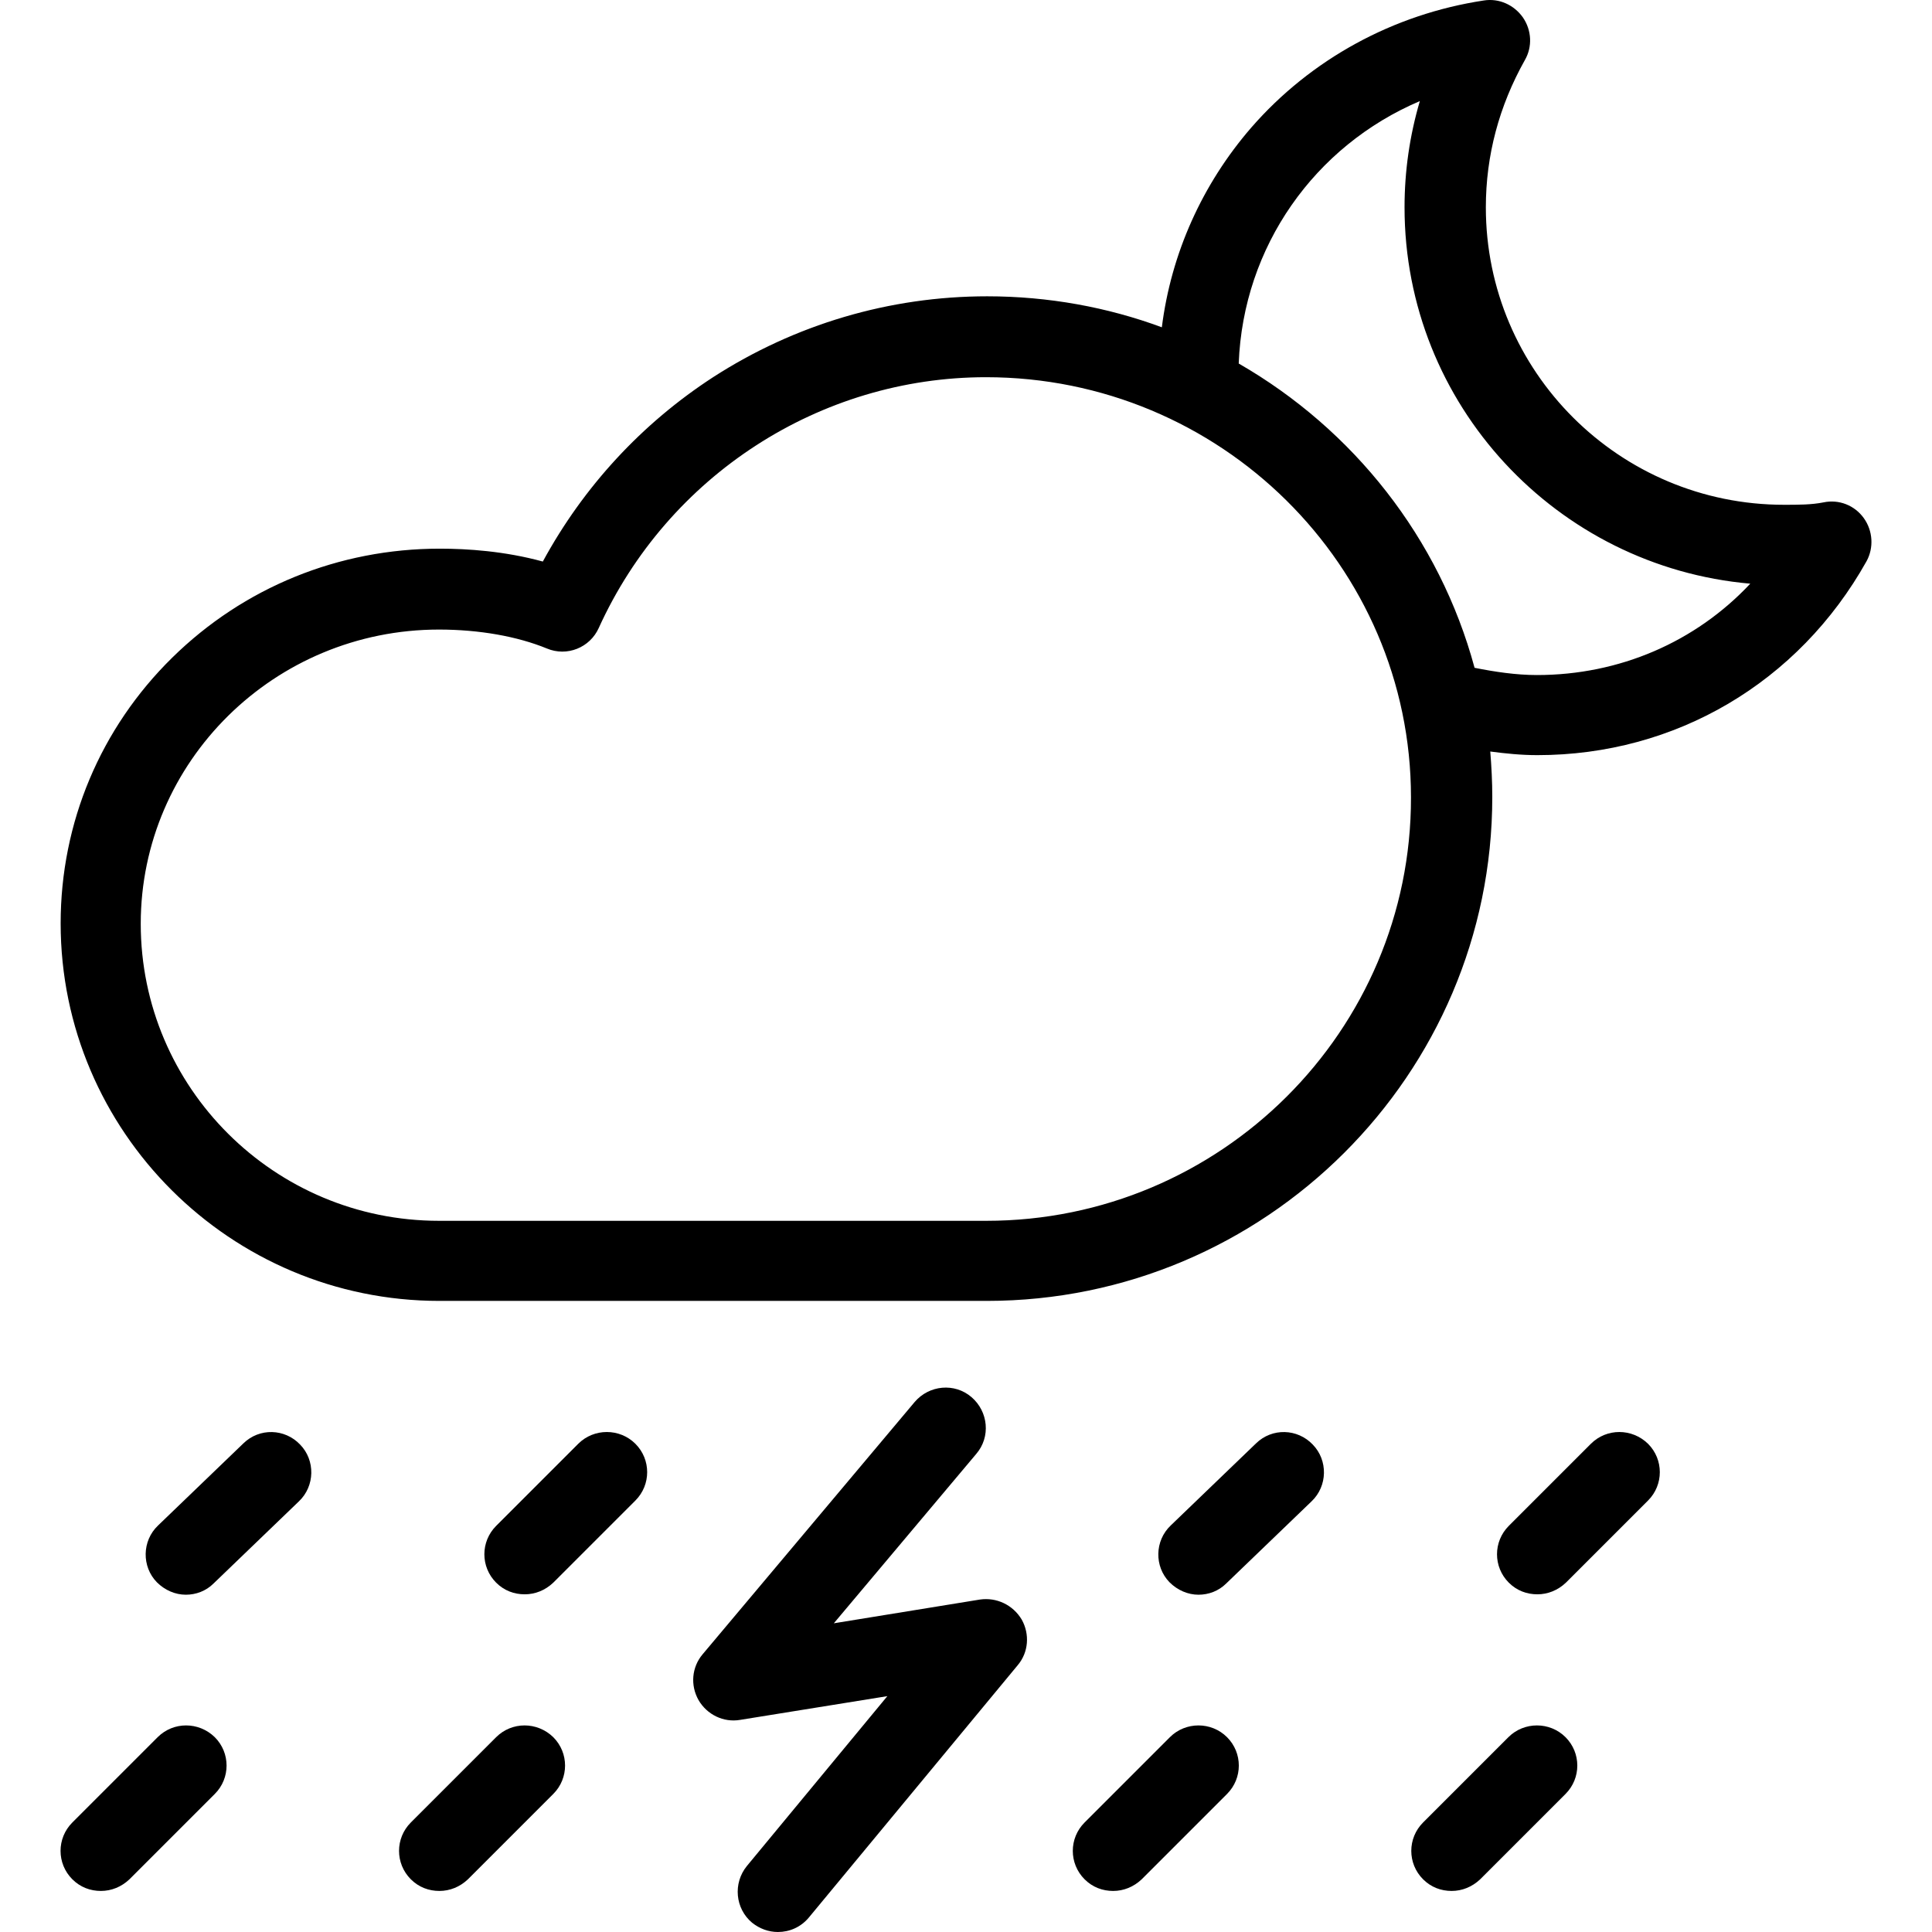 <?xml version="1.0" encoding="iso-8859-1"?>
<!-- Uploaded to: SVG Repo, www.svgrepo.com, Generator: SVG Repo Mixer Tools -->
<svg fill="#000000" height="800px" width="800px" version="1.1" id="Layer_1" xmlns="http://www.w3.org/2000/svg" xmlns:xlink="http://www.w3.org/1999/xlink" 
	 viewBox="0 0 480.02 480.02" xml:space="preserve">
<g transform="translate(0 -540.36)">
	<g>
		<g>
			<path d="M463.069,669.079L463.069,669.079c-2.3-3.2-6.2-4.7-10-3.9c-3,0.6-6.3,0.6-9.8,0.6c-40.9,0-74.1-33.1-74.1-73.9
				c0-12.9,3.3-25.2,9.7-36.6c1.9-3.3,1.7-7.4-0.5-10.6c-2.2-3.1-5.9-4.8-9.7-4.2c-22.5,3.4-43,14.6-57.8,31.6
				c-12.2,14.1-19.9,31.3-22.2,49.6c-13.5-5-28.2-7.7-43.4-7.7c-24.3,0-47.8,7-68.1,20.1c-17.7,11.5-32.2,27.2-42.3,45.8
				c-9.5-2.6-18.8-3.2-25.6-3.2c-25.1,0-48.7,9.6-66.5,27.1s-27.7,41-27.7,66c0,51.7,42.2,93.8,94.1,93.8h136
				c69.2,0,125.6-56.2,125.6-125.2c0-3.8-0.2-7.6-0.5-11.3c3.8,0.5,7.7,0.9,11.7,0.9c34.3,0,64.9-18,81.8-48.2
				C465.569,676.479,465.369,672.279,463.069,669.079z M245.069,843.68L245.069,843.68l-136,0c-40.9,0-74.1-33.1-74.1-73.8
				c0-40.3,33.2-73.1,74.1-73.1c10,0,19.5,1.7,26.8,4.7c5,2.1,10.7-0.2,12.9-5.1c17.2-37.9,55-62.3,96.2-62.3
				c58.2,0,105.6,46.8,105.6,104.4C350.669,796.48,303.269,843.68,245.069,843.68z M381.869,708.08L381.869,708.08
				c-5.2,0-10.5-0.8-15.5-1.8c-8.7-32.2-30.1-59.2-58.6-75.6c1.1-29.1,18.9-54.1,45-65.2c-2.5,8.5-3.8,17.3-3.8,26.4
				c0,49,37.8,89.3,85.9,93.5C421.269,699.88,402.369,708.08,381.869,708.08z"/>
			<path d="M143.669,899.079L143.669,899.079l-20.4,20.4c-3.9,3.9-3.9,10.2,0,14.1c2,2,4.5,2.9,7.1,2.9c2.6,0,5.1-1,7.1-2.9
				l20.4-20.4c3.9-3.9,3.9-10.2,0-14.1C153.969,895.179,147.569,895.179,143.669,899.079z"/>
			<path d="M312.069,898.979l-21.2,20.4c-4,3.8-4.1,10.2-0.3,14.1c2,2,4.6,3.1,7.2,3.1c2.5,0,5-0.9,6.9-2.8l21.2-20.4
				c4-3.8,4.1-10.2,0.3-14.1C322.369,895.279,316.069,895.079,312.069,898.979z"/>
			<path d="M395.269,899.079l-20.4,20.4c-3.9,3.9-3.9,10.2,0,14.1c2,2,4.5,2.9,7.1,2.9c2.6,0,5.1-1,7.1-2.9l20.4-20.4
				c3.9-3.9,3.9-10.2,0-14.1C405.469,895.179,399.169,895.179,395.269,899.079z"/>
			<path d="M60.469,898.979l-21.2,20.4c-4,3.8-4.1,10.2-0.3,14.1c2,2,4.6,3.1,7.2,3.1c2.5,0,5-0.9,6.9-2.8l21.2-20.4
				c4-3.8,4.1-10.2,0.3-14.1C70.769,895.279,64.469,895.079,60.469,898.979z"/>
			<path d="M290.669,971.979L290.669,971.979l-21.2,21.2c-3.9,3.9-3.9,10.2,0,14.1c2,2,4.5,2.9,7.1,2.9c2.6,0,5.1-1,7.1-2.9
				l21.2-21.2c3.9-3.9,3.9-10.2,0-14.1C300.969,968.079,294.569,968.079,290.669,971.979z"/>
			<path d="M374.769,971.979L374.769,971.979l-21.2,21.2c-3.9,3.9-3.9,10.2,0,14.1c2,2,4.5,2.9,7.1,2.9c2.6,0,5.1-1,7.1-2.9
				l21.2-21.2c3.9-3.9,3.9-10.2,0-14.1C385.069,968.079,378.669,968.079,374.769,971.979z"/>
			<path d="M123.269,971.979L123.269,971.979l-21.2,21.2c-3.9,3.9-3.9,10.2,0,14.1c2,2,4.5,2.9,7.1,2.9c2.6,0,5.1-1,7.1-2.9
				l21.2-21.2c3.9-3.9,3.9-10.2,0-14.1C133.469,968.079,127.169,968.079,123.269,971.979z"/>
			<path d="M243.469,937.78L243.469,937.78l-36.3,5.9l35.4-42.1c3.6-4.2,3-10.5-1.2-14.1s-10.5-3-14.1,1.2l-52.7,62.7
				c-2.7,3.2-3.1,7.7-1,11.4c2.1,3.6,6.2,5.6,10.3,4.9l36.6-5.9l-34.9,42.2c-3.5,4.3-2.9,10.6,1.3,14.1c1.9,1.5,4.1,2.3,6.4,2.3
				c2.9,0,5.7-1.2,7.7-3.6l51.9-62.7c2.7-3.2,3-7.7,1-11.3C251.669,939.08,247.569,937.18,243.469,937.78z"/>
			<path d="M39.169,971.979L39.169,971.979l-21.2,21.2c-3.9,3.9-3.9,10.2,0,14.1c2,2,4.5,2.9,7.1,2.9c2.6,0,5.1-1,7.1-2.9l21.2-21.2
				c3.9-3.9,3.9-10.2,0-14.1C49.369,968.079,43.069,968.079,39.169,971.979z"/>
		</g>
	</g>
</g>
</svg>